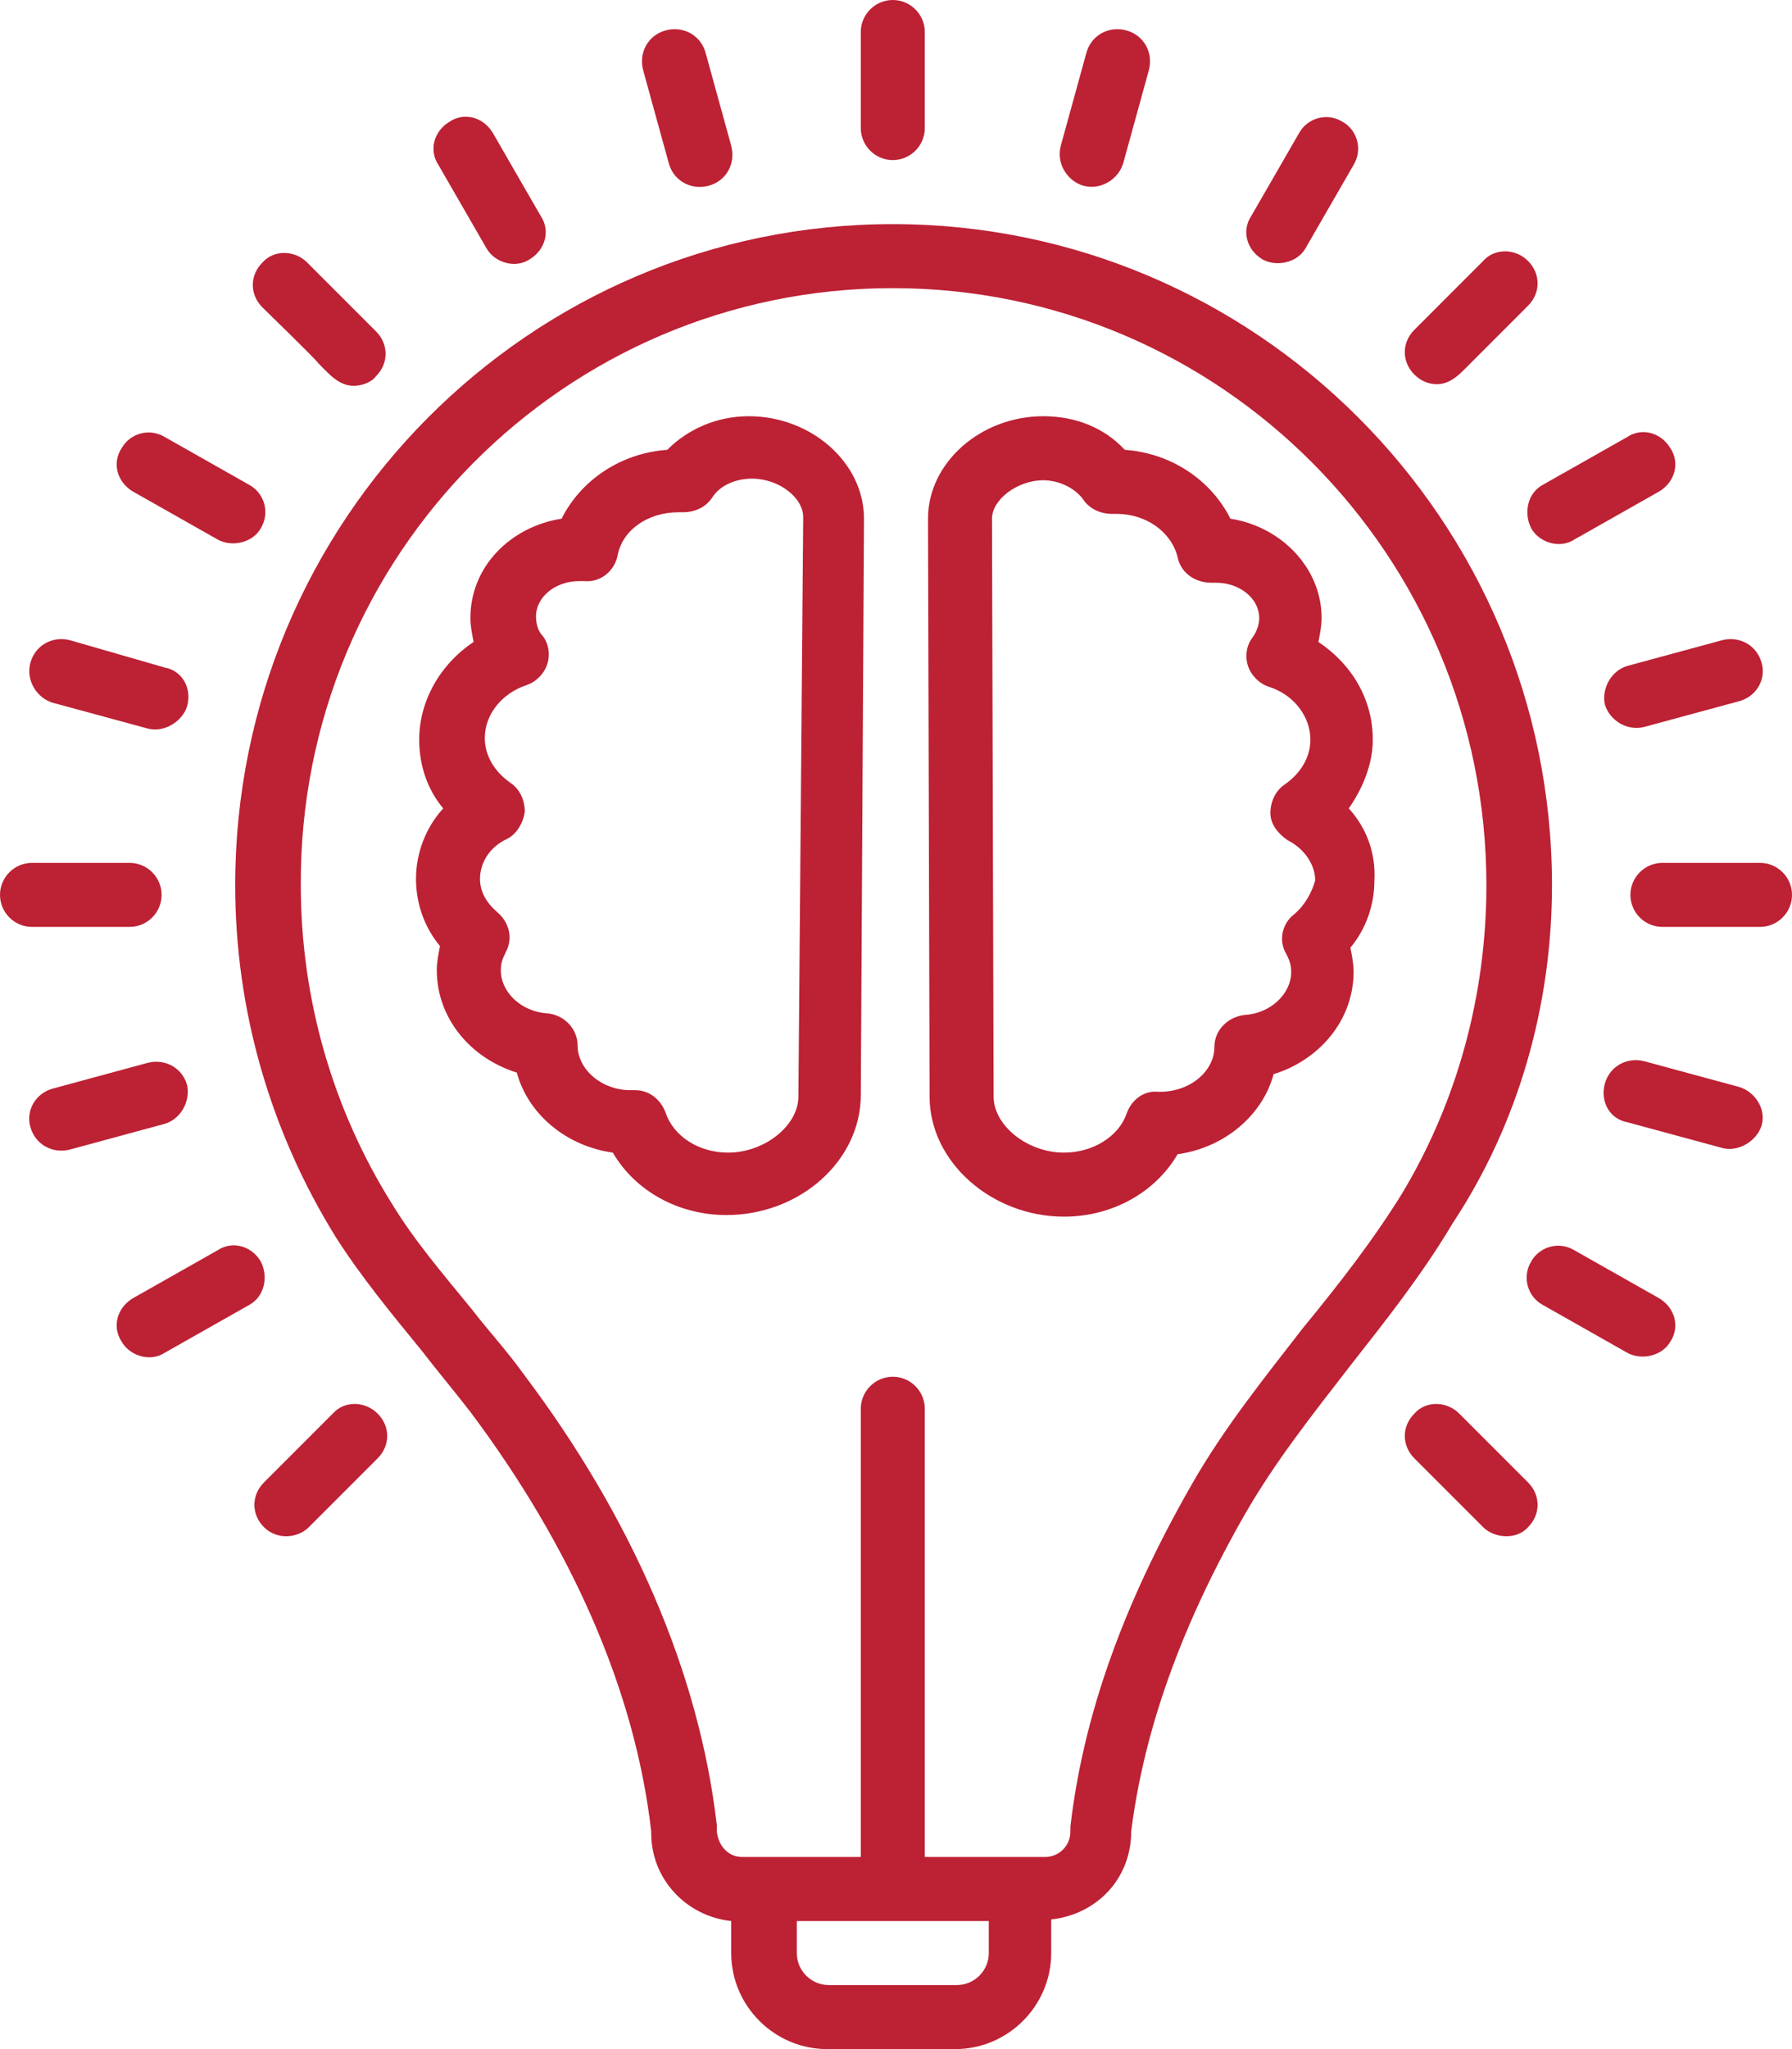 <?xml version="1.0" encoding="UTF-8" standalone="no"?><svg xmlns="http://www.w3.org/2000/svg" xmlns:xlink="http://www.w3.org/1999/xlink" fill="#bd2134" height="128" preserveAspectRatio="xMidYMid meet" version="1" viewBox="8.0 0.0 112.0 128.0" width="112" zoomAndPan="magnify"><g id="change1_1"><path d="M54.8,26c-2,0-3.8,0.8-5.1,2.1c-2.9,0.2-5.4,1.9-6.6,4.3c-3.2,0.5-5.7,3-5.7,6.2c0,0.5,0.1,1,0.2,1.5 c-2.1,1.4-3.4,3.7-3.4,6.1c0,1.6,0.5,3.1,1.5,4.3c-1.1,1.2-1.7,2.8-1.7,4.4c0,1.5,0.5,3,1.5,4.2c-0.1,0.5-0.2,1-0.2,1.5 c0,3,2.1,5.5,5,6.4c0.7,2.6,3.1,4.6,6,5c1.4,2.4,4.1,3.9,7.1,3.9c4.6,0,8.4-3.4,8.4-7.5L62,32.4C62,28.9,58.7,26,54.8,26z M57.9,68.5C57.9,68.5,57.9,68.5,57.9,68.5c0,1.8-2.1,3.5-4.4,3.5c-1.8,0-3.4-1-3.9-2.5c-0.3-0.8-1-1.4-1.9-1.4c0,0-0.1,0-0.1,0 c0,0-0.1,0-0.2,0c-1.8,0-3.3-1.3-3.3-2.8c0-1-0.8-1.9-1.9-2c-1.6-0.1-2.9-1.3-2.9-2.7c0-0.4,0.1-0.7,0.3-1.1 c0.5-0.9,0.2-1.9-0.5-2.5c-0.7-0.6-1.1-1.3-1.1-2.1c0-1,0.6-2,1.7-2.5c0.6-0.3,1-1,1.1-1.7c0-0.7-0.3-1.4-0.9-1.8 c-1-0.7-1.6-1.7-1.6-2.8c0-1.5,1.1-2.8,2.6-3.3c0.6-0.2,1.1-0.7,1.3-1.3c0.2-0.6,0.1-1.3-0.3-1.8c-0.2-0.2-0.4-0.6-0.4-1.2 c0-1.2,1.2-2.2,2.7-2.2c0.1,0,0.2,0,0.3,0c1,0.1,1.9-0.6,2.1-1.6c0.3-1.6,1.9-2.7,3.8-2.7l0.3,0c0.7,0,1.4-0.3,1.8-0.9 c0.5-0.8,1.5-1.2,2.5-1.2c1.7,0,3.2,1.2,3.2,2.4L57.9,68.5z" fill="inherit"/></g><g id="change1_2"><path d="M63.8,10c1.1,0,2-0.9,2-2V2c0-1.1-0.9-2-2-2s-2,0.9-2,2v6C61.8,9.1,62.7,10,63.8,10z" fill="inherit"/></g><g id="change1_3"><path d="M105,55.3C105,32.5,86.5,14,63.8,14S22.7,32.5,22.7,55.3c0,7.8,2.2,15.4,6.3,22c1.6,2.5,3.5,4.8,5.3,7 c1,1.3,2.1,2.6,3.1,3.9c6.3,8.4,10.3,17.4,11.3,26.2v0.1c0,2.9,2.2,5.2,5,5.5v2c0,3.3,2.7,6,6,6h8c3.3,0,6-2.7,6-6v-2.1 c2.8-0.3,5-2.5,5-5.5c0.8-6.3,3.1-12.8,7.1-19.8c1.9-3.3,4.2-6.2,6.6-9.3c2.2-2.8,4.5-5.7,6.4-8.9C102.9,70.2,105,62.8,105,55.3z M69.8,122c0,1.1-0.9,2-2,2h-8c-1.1,0-2-0.9-2-2v-2h12V122z M89.4,83c-2.4,3.1-4.9,6.2-6.9,9.7c-4.3,7.5-6.8,14.5-7.6,21.4l0,0 c0,0.1,0,0.2,0,0.3c0,0.9-0.7,1.6-1.6,1.6h-7.5V88c0-1.1-0.9-2-2-2s-2,0.9-2,2v28h-7.4c-0.9,0-1.5-0.7-1.6-1.6c0,0,0-0.4,0-0.4 c-1.1-9.5-5.3-19.2-12.1-28.2c-1-1.4-2.2-2.7-3.2-4c-1.8-2.2-3.6-4.3-5-6.6c-3.7-5.9-5.7-12.8-5.7-19.9C26.7,34.7,43.3,18,63.8,18 s37.1,16.7,37.1,37.3c0,6.8-1.8,13.5-5.3,19.3C93.8,77.5,91.7,80.2,89.4,83z" fill="inherit"/></g><g id="change1_4"><path d="M92.3,50.5c0.9-1.3,1.5-2.8,1.5-4.3c0-2.5-1.3-4.7-3.4-6.1c0.1-0.5,0.2-1,0.2-1.5c0-3.1-2.5-5.7-5.7-6.2 c-1.2-2.4-3.7-4.1-6.6-4.3c-1.3-1.4-3.1-2.1-5.1-2.1c-3.9,0-7.2,2.9-7.2,6.4l0.1,36.1c0,4.1,3.9,7.5,8.4,7.5c3,0,5.7-1.5,7.1-3.9 c2.9-0.4,5.3-2.4,6-5c2.9-0.9,5-3.4,5-6.4c0-0.5-0.1-1-0.2-1.5c1-1.2,1.5-2.7,1.5-4.2C94,53.3,93.4,51.7,92.3,50.5z M88.9,57.1 c-0.8,0.6-1,1.7-0.5,2.5c0.2,0.4,0.3,0.7,0.3,1.1c0,1.4-1.3,2.6-2.9,2.7c-1,0.1-1.9,0.9-1.9,2c0,1.5-1.5,2.8-3.4,2.8 c0,0-0.1,0-0.1,0c-0.9-0.1-1.7,0.5-2,1.4C77.9,71,76.3,72,74.5,72c-2.3,0-4.4-1.7-4.4-3.5c0,0,0,0,0,0L70,32.4 c0-1.2,1.6-2.4,3.2-2.4c1,0,2,0.5,2.5,1.2c0.4,0.6,1.1,0.9,1.8,0.9l0.3,0c1.8,0,3.4,1.1,3.8,2.7c0.2,1,1.1,1.6,2.1,1.6 c0.1,0,0.2,0,0.3,0c1.5,0,2.7,1,2.7,2.2c0,0.5-0.2,0.9-0.4,1.2c-0.4,0.5-0.5,1.2-0.3,1.8c0.2,0.6,0.7,1.1,1.3,1.3 c1.6,0.5,2.6,1.9,2.6,3.3c0,1.1-0.6,2.1-1.6,2.8c-0.6,0.4-0.9,1.1-0.9,1.8c0,0.7,0.5,1.3,1.1,1.7c1,0.5,1.7,1.5,1.7,2.5 C90,55.7,89.6,56.5,88.9,57.1z" fill="inherit"/></g><g id="change1_5"><path d="M99.2,88.3c-0.8-0.8-2.1-0.8-2.8,0c-0.8,0.8-0.8,2,0,2.8c0,0,4.3,4.3,4.3,4.3c0.7,0.7,2.1,0.8,2.8,0c0.8-0.8,0.8-2,0-2.8 L99.2,88.3z" fill="inherit"/></g><g id="change1_6"><path d="M111.7,81.1l-5.3-3c-1-0.6-2.2-0.2-2.7,0.7c-0.6,1-0.2,2.2,0.7,2.7c0,0,5.3,3,5.3,3c0.9,0.5,2.2,0.2,2.7-0.7 C113,82.9,112.7,81.7,111.7,81.1z" fill="inherit"/></g><g id="change1_7"><path d="M116.7,67.9l-5.9-1.6c-1.1-0.3-2.2,0.3-2.5,1.4c-0.3,1.1,0.3,2.2,1.4,2.4c0,0,5.9,1.6,5.9,1.6c1,0.3,2.2-0.4,2.5-1.4 C118.4,69.3,117.7,68.2,116.7,67.9z" fill="inherit"/></g><g id="change1_8"><path d="M118,53.9h-6.1c-1.1,0-2,0.9-2,2s0.9,2,2,2h6.1c1.1,0,2-0.9,2-2S119.1,53.9,118,53.9z" fill="inherit"/></g><g id="change1_9"><path d="M108.3,44c0.3,1,1.4,1.7,2.5,1.4l5.9-1.6c1.1-0.3,1.7-1.4,1.4-2.4c-0.3-1.1-1.4-1.7-2.5-1.4l-5.9,1.6 C108.7,41.9,108.1,43,108.3,44z" fill="inherit"/></g><g id="change1_10"><path d="M103.7,33c0.5,0.9,1.8,1.3,2.7,0.7l5.3-3c1-0.6,1.3-1.8,0.7-2.7c-0.6-1-1.8-1.3-2.7-0.7l-5.3,3 C103.5,30.8,103.2,32,103.7,33z" fill="inherit"/></g><g id="change1_11"><path d="M97.8,24c0.9,0,1.5-0.7,2.1-1.3c0.6-0.6,3-3,3.6-3.6c0.8-0.8,0.8-2,0-2.8c-0.8-0.8-2.1-0.8-2.8,0l-4.3,4.3 c-0.8,0.8-0.8,2,0,2.8C96.8,23.8,97.3,24,97.8,24z" fill="inherit"/></g><g id="change1_12"><path d="M86.9,16.2c0.9,0.5,2.2,0.2,2.7-0.7l3-5.2c0.6-1,0.2-2.2-0.7-2.7c-1-0.6-2.2-0.2-2.7,0.7l-3,5.2 C85.6,14.4,85.9,15.6,86.9,16.2z" fill="inherit"/></g><g id="change1_13"><path d="M75.7,11.6c1.1,0.3,2.2-0.4,2.5-1.4l1.6-5.8c0.3-1.1-0.3-2.2-1.4-2.5c-1.1-0.3-2.2,0.3-2.5,1.4l-1.6,5.8 C74,10.2,74.7,11.3,75.7,11.6z" fill="inherit"/></g><g id="change1_14"><path d="M28.8,88.3l-4.3,4.3c-0.8,0.8-0.8,2,0,2.8c0.8,0.8,2.1,0.7,2.8,0c0,0,4.3-4.3,4.3-4.3c0.8-0.8,0.8-2,0-2.8 C30.8,87.5,29.5,87.5,28.8,88.3z" fill="inherit"/></g><g id="change1_15"><path d="M24.3,78.8c-0.6-1-1.8-1.3-2.7-0.7l-5.3,3c-1,0.6-1.3,1.8-0.7,2.7c0.5,0.9,1.8,1.3,2.7,0.7c0,0,5.3-3,5.3-3 C24.5,81,24.8,79.8,24.3,78.8z" fill="inherit"/></g><g id="change1_16"><path d="M19.7,67.8c-0.3-1.1-1.4-1.7-2.5-1.4l-5.9,1.6c-1.1,0.3-1.7,1.4-1.4,2.4c0.3,1.1,1.4,1.7,2.5,1.4c0,0,5.9-1.6,5.9-1.6 C19.3,69.9,19.9,68.8,19.7,67.8z" fill="inherit"/></g><g id="change1_17"><path d="M16.1,57.9c1.1,0,2-0.9,2-2s-0.9-2-2-2H10c-1.1,0-2,0.9-2,2s0.9,2,2,2H16.1z" fill="inherit"/></g><g id="change1_18"><path d="M11.3,43.9l5.9,1.6c1,0.3,2.2-0.4,2.5-1.4c0.3-1.1-0.3-2.2-1.4-2.4L12.4,40c-1.1-0.3-2.2,0.3-2.5,1.4 C9.6,42.5,10.3,43.6,11.3,43.9z" fill="inherit"/></g><g id="change1_19"><path d="M16.3,30.7l5.3,3c0.9,0.5,2.2,0.2,2.7-0.7c0.6-1,0.2-2.2-0.7-2.7l-5.3-3c-1-0.6-2.2-0.2-2.7,0.7 C15,28.9,15.3,30.1,16.3,30.7z" fill="inherit"/></g><g id="change1_20"><path d="M28,22.8c0.6,0.6,1.2,1.3,2.1,1.3c0.5,0,1.1-0.2,1.4-0.6c0.8-0.8,0.8-2,0-2.8l-4.3-4.3c-0.8-0.8-2.1-0.8-2.8,0 c-0.8,0.8-0.8,2,0,2.8C25,19.8,27.4,22.1,28,22.8z" fill="inherit"/></g><g id="change1_21"><path d="M38.4,15.5c0.5,0.9,1.8,1.3,2.7,0.7c1-0.6,1.3-1.8,0.7-2.7l-3-5.2c-0.6-1-1.8-1.3-2.7-0.7c-1,0.6-1.3,1.8-0.7,2.7L38.4,15.5 z" fill="inherit"/></g><g id="change1_22"><path d="M49.8,10.2c0.3,1.1,1.4,1.7,2.5,1.4c1.1-0.3,1.7-1.4,1.4-2.5l-1.6-5.8c-0.3-1.1-1.4-1.7-2.5-1.4c-1.1,0.3-1.7,1.4-1.4,2.5 L49.8,10.2z" fill="inherit"/></g></svg>